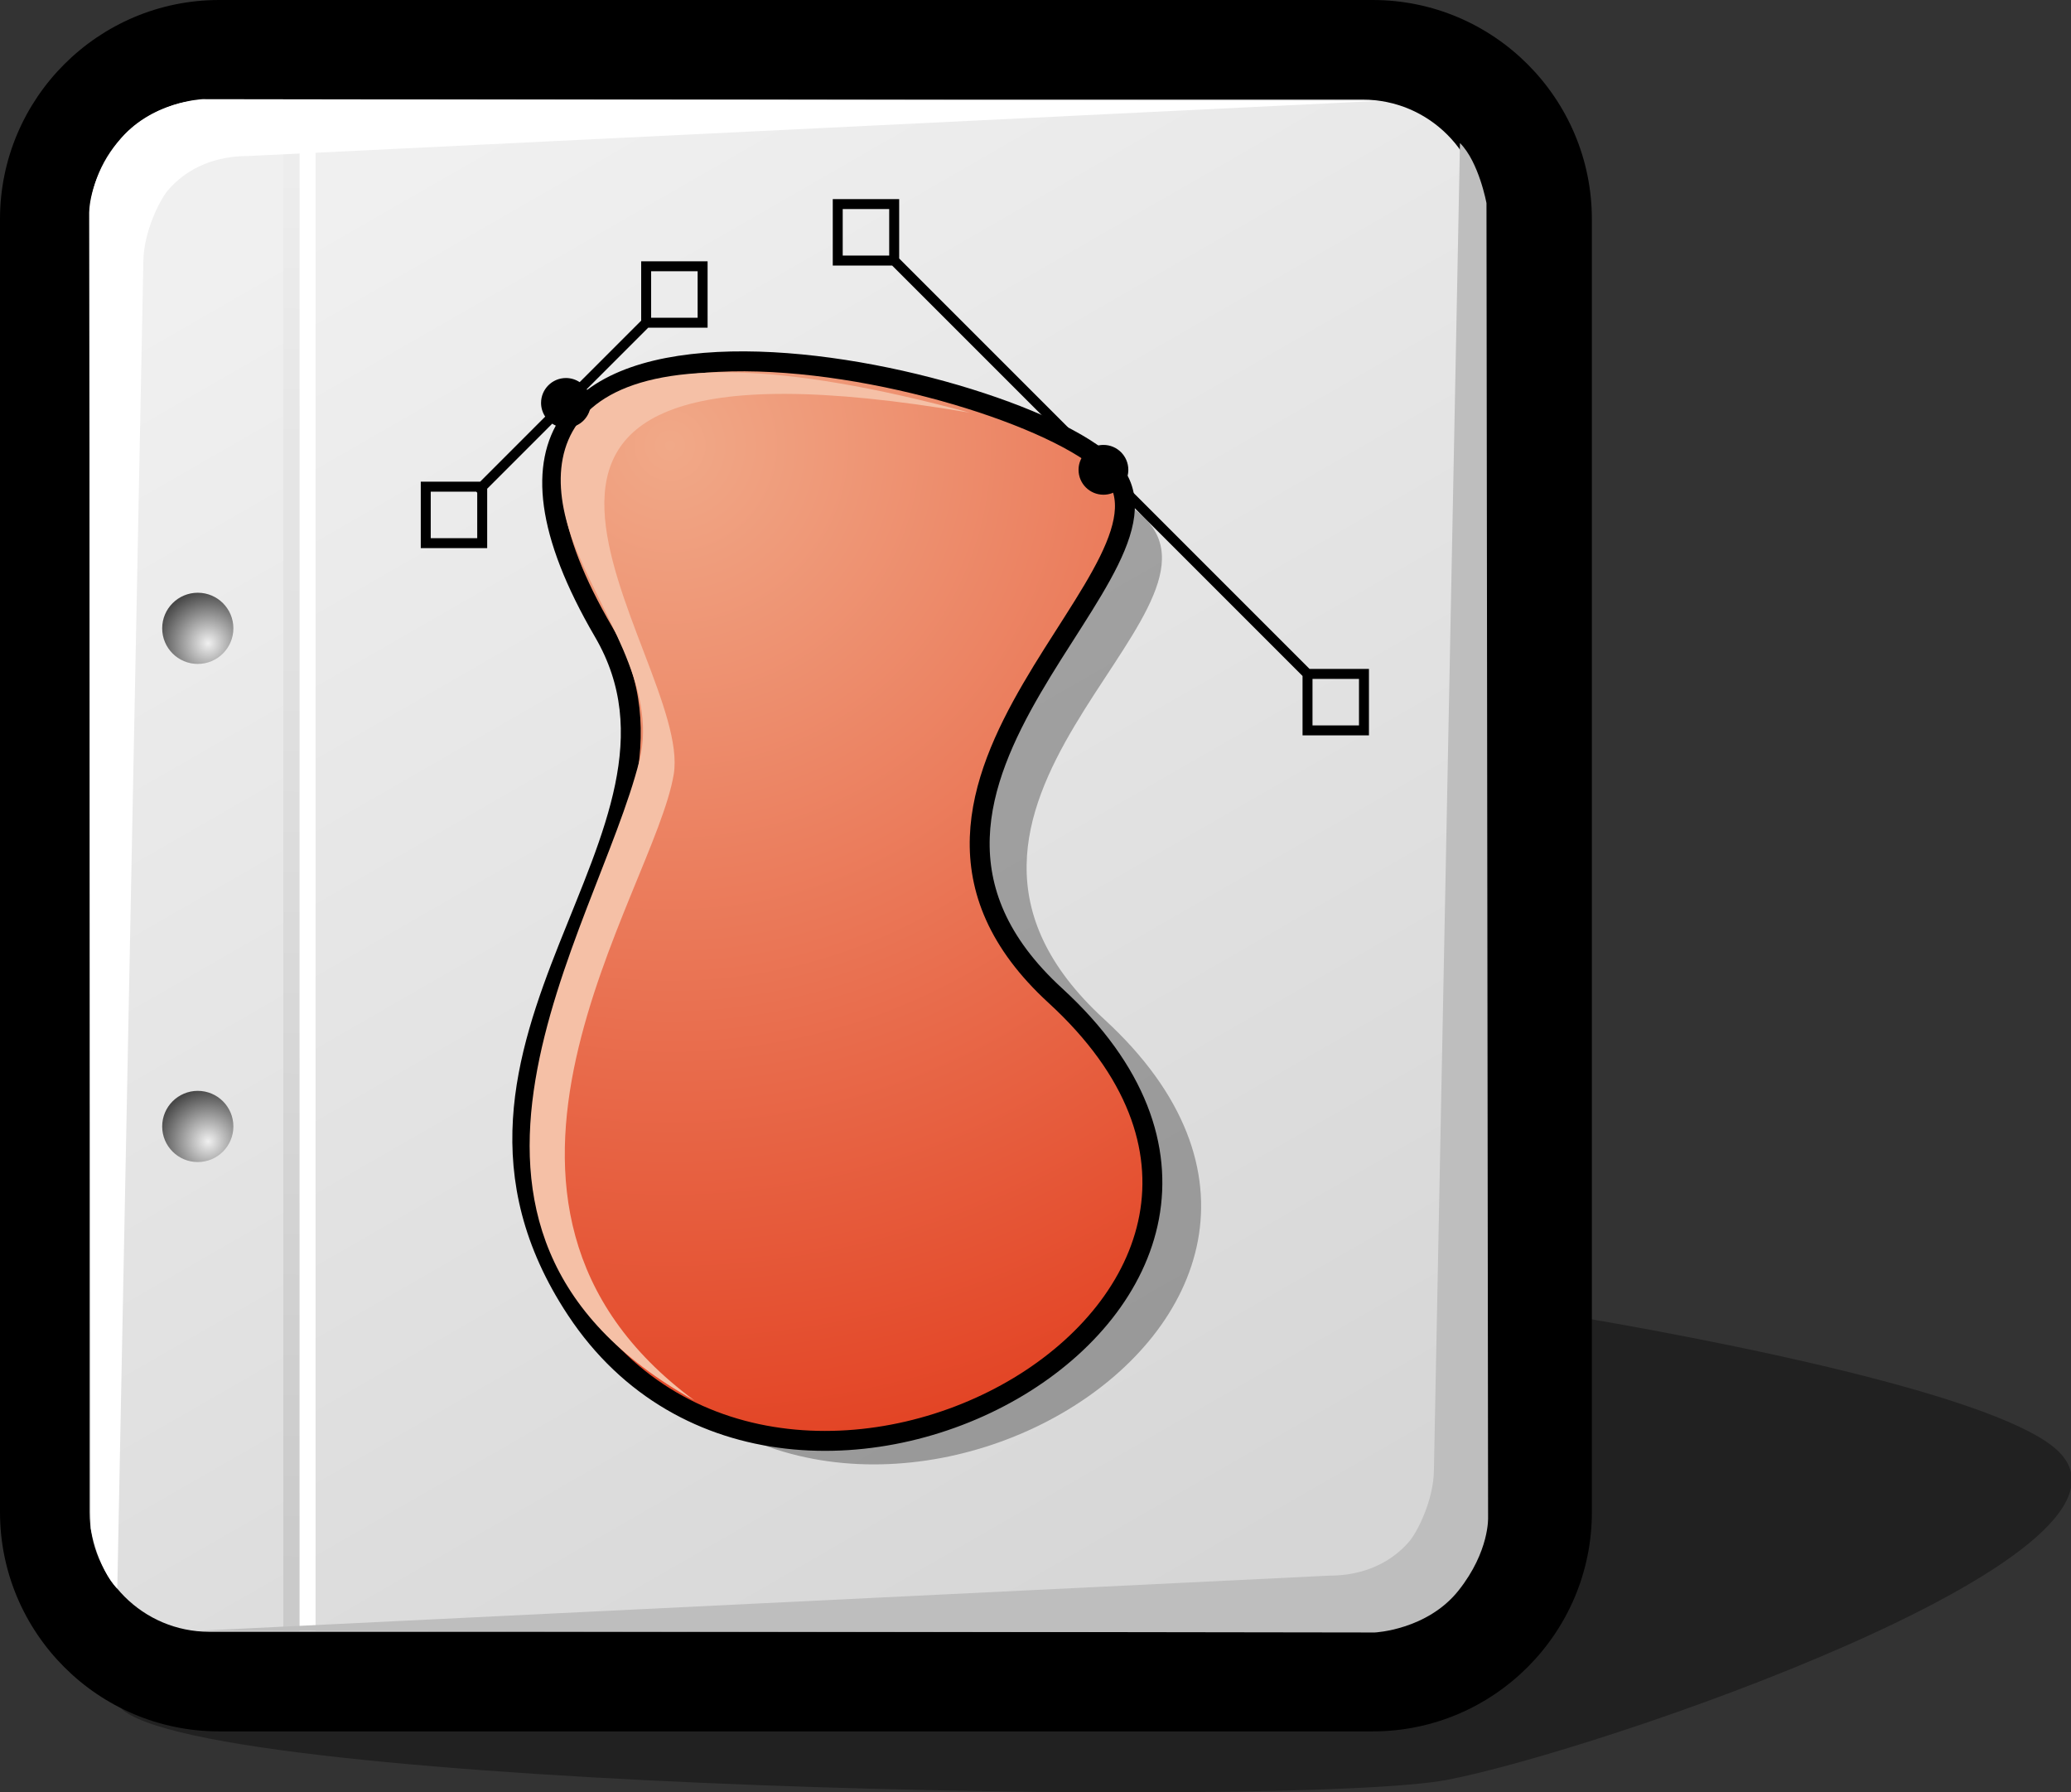 <?xml version="1.0" encoding="iso-8859-1"?>
<!DOCTYPE svg PUBLIC "-//W3C//DTD SVG 20000303 Stylable//EN"   "http://www.w3.org/TR/2000/03/WD-SVG-20000303/DTD/svg-20000303-stylable.dtd">
<!-- Generator: Adobe Illustrator 9.0, SVG Export Plug-In  -->
<svg  width="207.901pt" height="179.887pt" viewBox="0 0 207.901 179.887" xml:space="preserve">
	<rect x="0" y="0" width="207.901" height="179.887" fill="#333333" stroke="none"/>
	<g id="Layer_x0020_1" style="fill-rule:nonzero;clip-rule:nonzero;fill:#FFFFFF;stroke:#000000;stroke-miterlimit:4;">
		<path style="opacity:0.35;fill:#000000;stroke:none;" d="M145.325,178.649c-14.998,2.891-125.286,0.938-133.223-7.219c-7.936-8.154,47.936-44.457,67.649-46.861c19.713-2.404,116.353,10.578,126.931,21.156c10.576,10.578-46.359,30.033-61.357,32.924z"/>
		<path style="fill:#000000;stroke:none;" d="M22,0C9.869,0,0,9.869,0,22v129.792c0,12.131,9.869,22,22,22h115.802c12.131,0,22-9.869,22-22V22c0-12.131-9.869-22-22-22H22z"/>
		<linearGradient id="aigrd1" gradientUnits="userSpaceOnUse" x1="38.95" y1="17.494" x2="120.672" y2="159.46">
			<stop  offset="0" style="stop-color:#F0F0F0"/>
			<stop  offset="1" style="stop-color:#D6D6D6"/>
		</linearGradient>
		<path style="fill:url(#aigrd1);stroke:none;" d="M148.802,151.792c0,6.627-5.373,12-12,12H21c-6.627,0-12-5.373-12-12V22c0-6.627,5.373-12,12-12h115.802c6.627,0,12,5.373,12,12v129.792z"/>
		<g>
			<radialGradient id="aigrd2" cx="20.892" cy="114.568" r="5.258" fx="20.892" fy="114.568" gradientUnits="userSpaceOnUse">
				<stop  offset="0" style="stop-color:#F0F0F0"/>
				<stop  offset="1" style="stop-color:#474747"/>
			</radialGradient>
			<path style="fill:url(#aigrd2);stroke:none;" d="M23.428,113.071c0,1.973-1.6,3.572-3.573,3.572c-1.974,0-3.573-1.6-3.573-3.572c0-1.975,1.6-3.574,3.573-3.574c1.973,0,3.573,1.6,3.573,3.574z"/>
			<radialGradient id="aigrd3" cx="20.892" cy="64.567" r="5.258" fx="20.892" fy="64.567" gradientUnits="userSpaceOnUse">
				<stop  offset="0" style="stop-color:#F0F0F0"/>
				<stop  offset="1" style="stop-color:#474747"/>
			</radialGradient>
			<path style="fill:url(#aigrd3);stroke:none;" d="M23.428,63.07c0,1.973-1.6,3.573-3.573,3.573c-1.974,0-3.573-1.6-3.573-3.573c0-1.974,1.6-3.573,3.573-3.573c1.973,0,3.573,1.6,3.573,3.573z"/>
		</g>
		<path style="stroke:none;" d="M31.679,163.711h-1.613V12.642h1.613v151.07z"/>
		<linearGradient id="aigrd4" gradientUnits="userSpaceOnUse" x1="30.148" y1="16.844" x2="28.364" y2="158.226">
			<stop  offset="0" style="stop-color:#EDEDED"/>
			<stop  offset="1" style="stop-color:#CACACA"/>
		</linearGradient>
		<path style="fill:url(#aigrd4);stroke:none;" d="M30.054,163.711h-1.613V12.642h1.613v151.07z"/>
		<path style="stroke:none;" d="M14.393,26.155l-2.618,133.309c-1.902-1.902-2.662-6.037-2.662-6.037L8.952,21.509c0,0-0.159-3.403,2.963-7.335c3.16-3.98,8.421-4.22,8.421-4.22l118.165,0.168l-113.615,5.54c-4.588,0-7.045,2.273-8.048,3.467
			c-0.812,0.967-2.392,4.104-2.445,7.026z"/>
		<path style="fill:#BEBEBE;stroke:none;" d="M143.944,147.665l2.617-133.308c1.902,1.9,2.662,6.035,2.662,6.035l0.162,131.917c0,0,0.158,3.402-2.963,7.336c-3.16,3.98-8.422,4.219-8.422,4.219l-118.166-0.168l113.617-5.539c4.588,0,7.045-2.273,8.047-3.467
			c0.813-0.967,2.393-4.105,2.445-7.025z"/>
	</g>
	<g id="Layer_x0020_2" style="fill-rule:nonzero;clip-rule:nonzero;stroke:#000000;stroke-miterlimit:4;">
		<path style="opacity:0.3;stroke:none;" d="M114.954,52.049c-9.814-9.813-73.096-26.746-49.459,13.753c11.964,20.501-20.458,41.189-2.764,68.003c21.33,32.324,81.136-1.23,48.1-31.513c-23.221-21.287,13.94-40.43,4.124-50.243z"/>
		<radialGradient id="aigrd5" cx="67.265" cy="44.71" r="114.599" fx="67.265" fy="44.71" gradientUnits="userSpaceOnUse">
			<stop  offset="0" style="stop-color:#F1A988"/>
			<stop  offset="1" style="stop-color:#E13718"/>
		</radialGradient>
		<path style="fill:url(#aigrd5);stroke-width:2;" d="M111.287,46.852c-9.814-9.813-74.32-23.908-50.684,16.591c11.964,20.5-20.457,41.19-2.764,68.003c21.33,32.323,81.134-1.231,48.1-31.514c-23.221-21.286,15.161-43.267,5.348-53.081z"/>
		<path style="stroke:none;" d="M136.924,67.146h-5.46l-18.611-18.611c0.262-0.395,0.416-0.867,0.416-1.376c0-1.38-1.119-2.499-2.498-2.499c-0.51,0-0.982,0.154-1.377,0.416l-19.129-19.13v-5.96h-0.5h-6.167v6.667h5.96l19.13,19.13
			c-0.261,0.395-0.416,0.867-0.416,1.376c0,1.38,1.118,2.499,2.499,2.499c0.509,0,0.98-0.154,1.376-0.416l18.611,18.612v5.96h6.666v-6.668h-0.5z M89.264,25.652c-0.751,0-3.916,0-4.667,0c0-0.751,0-3.917,0-4.667c0.751,0,3.916,0,4.667,0c0,0.751,0,3.917,0,4.667z
			 M136.424,72.814c-0.751,0-3.915,0-4.666,0c0-0.751,0-3.917,0-4.668c0.751,0,3.915,0,4.666,0c0,0.751,0,3.917,0,4.668z"/>
		<path style="fill:#F5C0A6;stroke:none;" d="M97.347,41.424C58.461,30.875,53.305,43,57.506,54.262c2.659,7.129,8.55,14.642,6.691,22.059c-4.298,17.154-25.417,47.025,5.52,64.259c-26.909-19.859-4.088-50.807-2.084-62.853c2.004-12.046-30.449-46.59,29.715-36.303
			z"/>
		<path style="stroke:none;" d="M71.033,32.893v-6.666h-0.5h-6.168v5.959l-6.175,6.174c-0.395-0.261-0.867-0.415-1.376-0.415c-1.38,0-2.499,1.119-2.499,2.498c0,0.509,0.154,0.981,0.416,1.376l-6.53,6.53H42.24v6.668h6.667v-5.96l6.531-6.531
			c0.395,0.262,0.867,0.416,1.376,0.416c1.38,0,2.499-1.119,2.499-2.499c0-0.509-0.154-0.981-0.416-1.376l6.175-6.175h5.96z M65.365,27.227c0.751,0,3.917,0,4.668,0c0,0.751,0,3.915,0,4.666c-0.751,0-3.917,0-4.668,0c0-0.751,0-3.915,0-4.666z M43.24,54.019
			c0-0.751,0-3.917,0-4.668c0.725,0,3.683,0,4.562,0l0.105,0.105c0,0.879,0,3.837,0,4.563c-0.751,0-3.917,0-4.667,0z"/>
	</g>
</svg>
